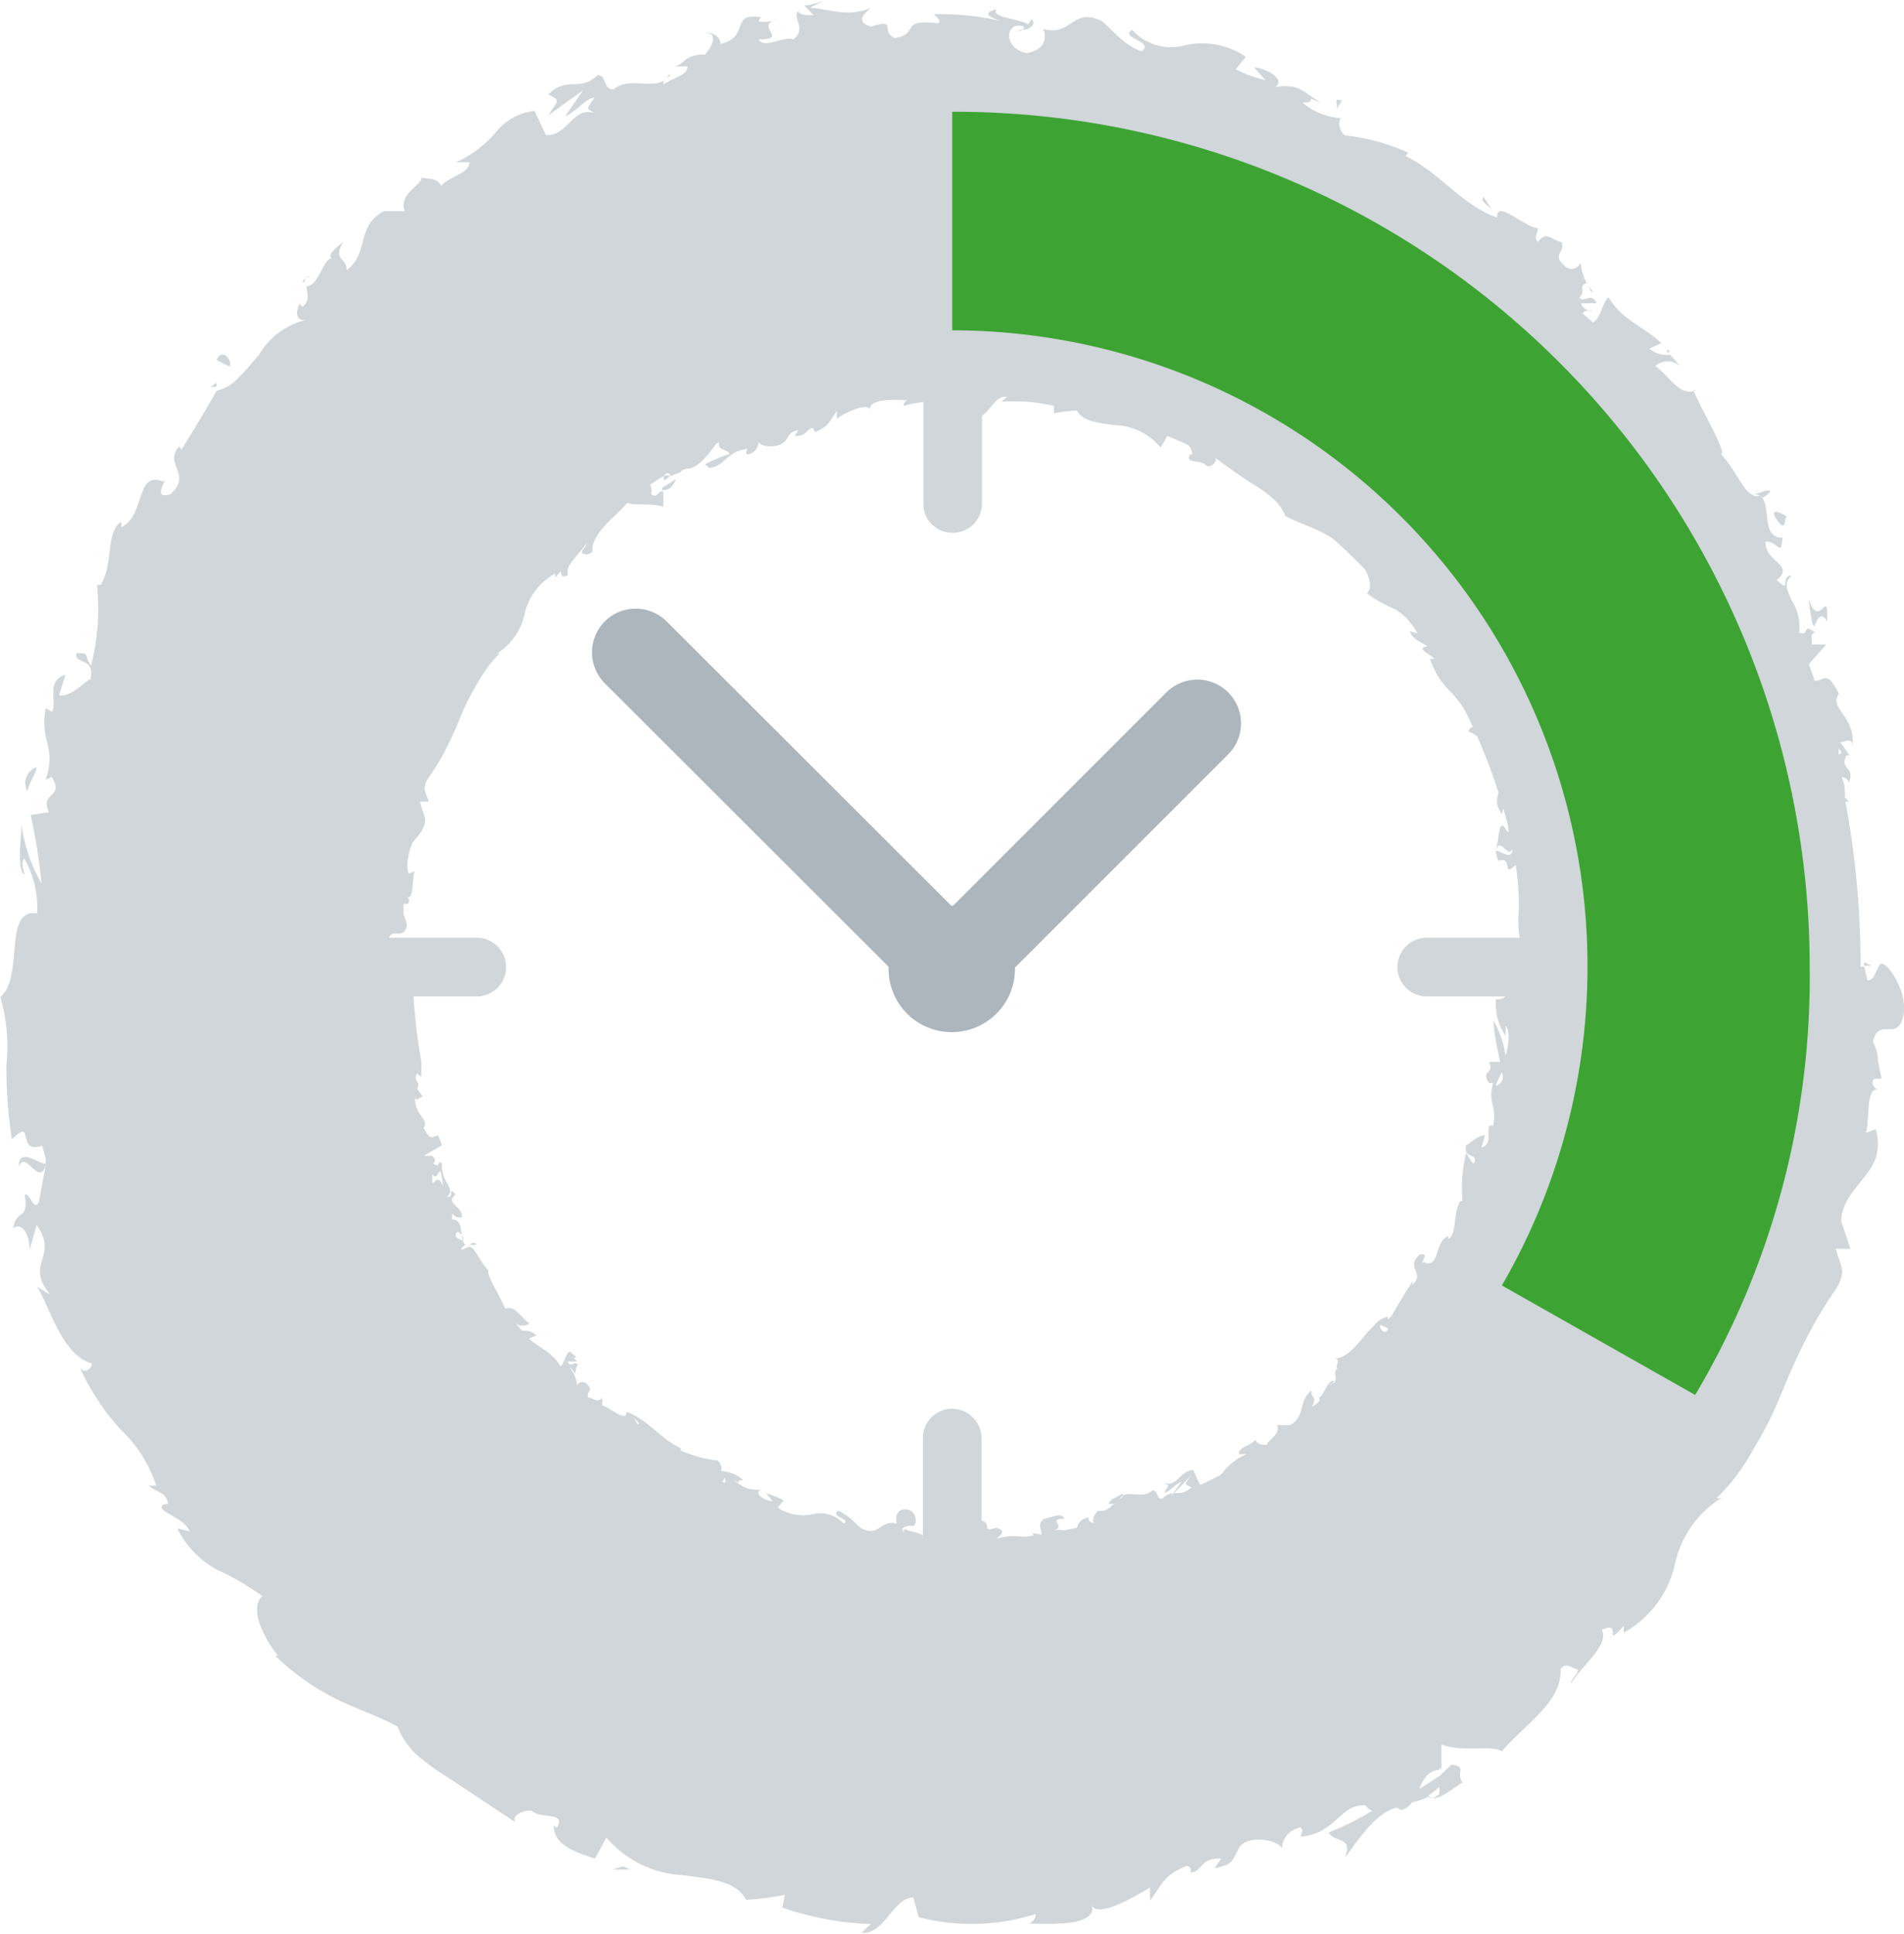 <svg xmlns="http://www.w3.org/2000/svg" width="14.66mm" height="14.89mm" viewBox="0 0 41.55 42.22"><defs><style>.cls-1{fill:#d1d6da;}.cls-1,.cls-2,.cls-3,.cls-4{fill-rule:evenodd;}.cls-2{fill:none;stroke:#adb6bc;stroke-linecap:round;stroke-linejoin:round;stroke-width:1.91px;}.cls-3{fill:#adb6bc;}.cls-4{fill:#3da434;}</style></defs><title>zeitlicher-aufwand-gering</title><g id="Ebene_2" data-name="Ebene 2"><g id="Ebene_1-2" data-name="Ebene 1"><path class="cls-1" d="M20.77,6.1a15,15,0,1,0,15,15,15,15,0,0,0-15-15Zm.65,27.53V31.39a.65.65,0,0,0-.65-.64.64.64,0,0,0-.63.64v2.24A12.54,12.54,0,0,1,8.25,21.75H10.4a.64.64,0,0,0,0-1.28H8.25A12.55,12.55,0,0,1,20.15,8.59a0,0,0,0,1,0,0V11a.63.63,0,0,0,.63.63.64.64,0,0,0,.65-.63V8.62a0,0,0,0,1,0,0A12.53,12.53,0,0,1,33.29,20.47H31.14a.64.64,0,0,0,0,1.28h2.15A12.52,12.52,0,0,1,21.42,33.63Z"/><path class="cls-1" d="M41.55,21.9c0-.35-.41-1-.52-.84s-.11.34-.27.34l-.07-.3h-.08V21a19.31,19.31,0,0,0-.33-3.5l.08,0-.09-.09c0-.15,0-.3-.07-.44a.16.16,0,0,1,.16.11c.13-.37-.21-.26-.06-.59a0,0,0,0,1,.07,0l-.2-.29c.1,0,.27-.12.26.09.09-.64-.53-.84-.29-1.14l0,0c-.28-.55-.31-.28-.53-.29l-.13-.36.38-.43-.31,0c0-.09-.05-.25.07-.26-.3-.23-.11.09-.35,0a1.09,1.09,0,0,0-.16-.7c-.11-.22-.18-.4,0-.55-.27,0,0,.42-.33.1.42-.33-.29-.41-.24-.84.29,0,.32.36.37-.08-.49,0-.23-.7-.49-.93-.09.05-.17,0-.25-.06h0c-.18-.17-.35-.57-.61-.84.15,0-.4-.92-.6-1.39l.06,0c-.36.15-.58-.31-.89-.53A.41.41,0,0,1,36.68,8s-.23-.26-.23-.26A.56.56,0,0,1,36,7.61l.26-.12c-.33-.33-.85-.49-1.15-1-.14.11-.16.44-.34.55l-.23-.2a.22.22,0,0,1,.23-.06c-.05,0-.22,0-.26-.16h.34c-.13-.26-.23,0-.38-.12.14-.14,0-.21.11-.3s.08.18.2.18a1.06,1.06,0,0,1-.28-.65.21.21,0,0,1-.32.1c-.35-.3,0-.29-.1-.55-.17,0-.32-.27-.51,0-.11-.08,0-.21,0-.3-.27,0-.93-.65-.89-.23l0,0h0c-.77-.26-1.27-1-2-1.34l.05-.08a4.45,4.45,0,0,0-1.34-.37c-.12,0-.22-.3-.12-.38a1.43,1.43,0,0,1-.84-.34c.4,0-.06-.18.4,0-.41-.24-.46-.42-1-.34.25-.18-.23-.42-.46-.43l.25.28a2.64,2.64,0,0,1-.65-.24l.22-.27A1.7,1.7,0,0,0,25.81,1a1.12,1.12,0,0,1-1.1-.35c-.29.19.49.24.21.47C24.5,1,24.12.46,24,.44c-.59-.27-.63.37-1.24.19.07.12.11.44-.35.53-.42-.07-.51-.52-.22-.6.11,0,.16,0,.15.07s.33-.08.17-.21l-.07.11C22.21.4,21.6.38,21.75.2c-.34.09-.15.18.1.26A6.1,6.1,0,0,0,20.37.31c.1.06.18.19.09.2-.86-.11-.37.24-.94.32C19.19.67,19.61.4,19,.58c-.37-.11-.1-.31,0-.41-.51.23-1,0-1.33,0L18,0a1.37,1.37,0,0,1-.45.12l.2.21c-.17,0-.31,0-.33-.09-.14.18.19.36-.1.62-.24-.08-.64.22-.77,0,.7,0-.14-.3.43-.45a.75.75,0,0,1-.42.06s0-.07.06-.09c-.72-.12-.23.42-.9.58,0-.19-.24-.28-.34-.22.27-.07.2.25,0,.45-.46,0-.43.21-.66.26H15c0,.19-.25.22-.52.39-.06-.13.23-.19.11-.21-.21.41-.82,0-1.2.32-.25,0-.14-.3-.35-.31-.42.39-.63,0-1.08.42.25.14.25.08,0,.46l.76-.55-.39.57c.25-.11.46-.4.64-.41-.19.28-.18.22,0,.34-.48-.16-.58.51-1.06.48l-.25-.53a1.25,1.25,0,0,0-.83.45,2.45,2.45,0,0,1-.88.67l.29,0c0,.25-.43.3-.62.52-.08-.18-.27-.15-.44-.18.09.11-.52.36-.35.73l-.46,0c-.62.34-.3.89-.81,1.29,0-.3-.31-.2-.08-.62-.16.15-.34.26-.25.36-.18,0-.28.61-.55.61,0,.13.11.3-.09.45,0,0-.06-.07-.06-.07s-.18.36.12.36a1.61,1.61,0,0,0-1,.75c-.15.17-.29.35-.44.49a.94.94,0,0,1-.49.3c-.24.43-.54.92-.77,1.29,0-.06-.09-.06,0-.12-.46.42.28.62-.24,1.09-.45.13,0-.4-.17-.28-.59-.24-.37.74-.9,1v-.12c-.35.22-.16.89-.45,1.38a.14.14,0,0,0-.08,0,5.1,5.1,0,0,1-.13,1.76c-.18-.24,0-.28-.32-.27-.05.25.41.08.31.56-.18.1-.42.39-.69.36,0,0,.14-.45.14-.45-.43.12-.18.59-.29.81l-.14-.08c-.14.72.24.82,0,1.56l.13-.06c.29.48-.27.31-.06.77l-.4.06a12.46,12.46,0,0,1,.24,1.5,3.53,3.53,0,0,1-.44-1.29c0,.28-.11.94.06,1.1,0-.11-.09-.26,0-.36A2.14,2.14,0,0,1,.8,19.94c-.75-.13-.28,1.41-.8,1.82a3.92,3.92,0,0,1,.13,1.49,10.32,10.32,0,0,0,.12,1.62c.52-.51.07.33.66.14.07.24.1.33.07.37H1l-.16.86c-.12.22-.19-.22-.31-.16.1.58-.19.3-.25.73.19-.14.35.12.36.47l.15-.54c.5.7-.28.83.3,1.52L.8,28.09c.25.36.54,1.51,1.2,1.67,0,.09-.14.25-.26.1a5.1,5.1,0,0,0,.9,1.36,2.9,2.9,0,0,1,.76,1.21l-.16,0c.14.14.39.13.42.4-.06,0-.17,0-.13.1s.52.25.6.5l-.27-.07a2.09,2.09,0,0,0,.86.9,6,6,0,0,1,1,.58c-.32.29.09,1,.34,1.3l-.06,0a5.19,5.19,0,0,0,1.28.92c.44.23.92.37,1.39.63a1.7,1.7,0,0,0,.38.58,4.94,4.94,0,0,0,.69.51c.52.34,1.07.71,1.51,1-.12-.14.18-.29.36-.25.19.19.75,0,.54.37l-.07-.05c0,.44.51.59.9.72l.25-.46a2.33,2.33,0,0,0,1.65.82c.63.08,1.19.13,1.4.54a6.18,6.18,0,0,0,.85-.11l-.06.28A6.65,6.65,0,0,0,19,42l-.2.19c.5.05.69-.77,1.13-.77l.12.43a4.61,4.61,0,0,0,2.55-.07.21.21,0,0,1-.16.21c.4,0,1.59.09,1.37-.45.06.37.88-.09,1.29-.34l0,.29c.31-.44.3-.54.79-.76.09,0,.13.1.08.14.29,0,.2-.32.68-.3l-.14.21c.43-.09.37-.16.53-.44s.79-.21.94,0a.48.48,0,0,1,.41-.45c.07.07,0,.16,0,.2.77-.06.86-.73,1.42-.68.05.08.1.11.15.11A6.14,6.14,0,0,1,29,40c.1.23.55.07.35.55.27-.34.67-1,1.14-1.09l.09.05,0,0a.4.4,0,0,0,.24-.17,1.35,1.35,0,0,0,.37-.13c.15.16.52-.18.73-.3-.16-.22.12-.34-.24-.39,0,0,0,0-.15.14s-.06.05-.07.08v0l-.48.31c.08-.21.19-.42.48-.42,0-.21,0-.43,0-.55.48.18,1.12,0,1.32.15.47-.57,1.32-1.07,1.28-1.79.11-.19.27,0,.38,0,0,.12-.16.21-.15.31.21-.37.85-.85.67-1.17.48-.23,0,.44.48-.09l0,.15a2.29,2.29,0,0,0,1.11-1.46,2.26,2.26,0,0,1,1.14-1.55c-.1.06-.16.09-.22.07a4.32,4.32,0,0,0,.79-1.05,8.17,8.17,0,0,0,.6-1.18c.17-.41.34-.81.54-1.2a9.32,9.32,0,0,1,.67-1.13c.27-.42.07-.55,0-.88h.32l-.1-.3-.1-.29c0-.37.22-.62.45-.91a1.79,1.79,0,0,0,.3-.47,1.09,1.09,0,0,0,0-.64l-.21.08c.08-.31,0-1,.25-.94,0,0-.19-.13-.07-.24h.16l-.08-.4c0-.21-.11-.41-.11-.41.14-.61.62.14.69-.77ZM31.19,39.18a2.22,2.22,0,0,0,.22-.17v0a.39.39,0,0,1,0,.15c-.12.12-.19.1-.24.06ZM32.65,23.7c0-.06.09-.18.12-.3a.2.2,0,0,1-.12.3Zm-2.52,5.22.17.08c-.06.17-.21,0-.17-.08ZM18,33.28H18l.19,0Zm-2.24-.93.08-.13c-.06.08.06.18-.08.13Zm-1.94-1.41c.06.07.15.12.1.16l-.1-.16ZM9.94,27s0-.21.12-.05,0,.14-.12.05Zm-.51-1.38c.07.14.12,0,.16-.05s.07.35.08.35c-.15-.44-.26.19-.24-.3ZM25.19,9.43l-.13,0-.1,0,.23,0Zm7.94,11.3c-.31.24,0,1.15-.48,1.08a1.25,1.25,0,0,0,.21.8c0-.06,0-.15,0-.22.11.1.06.49,0,.66a2.19,2.19,0,0,0-.26-.77c0,.3.11.72.14.9l-.24,0c.13.28-.2.17,0,.46l.09,0c-.13.44.09.5,0,.93l-.08,0c-.07.14.07.41-.18.48a2.13,2.13,0,0,0,.08-.27c-.15,0-.3.16-.41.22-.06.29.22.18.19.33s-.08,0-.19-.16a3.17,3.17,0,0,0-.08,1.05s-.05,0-.05,0c-.17.3-.06.7-.26.83v-.07c-.31.13-.18.72-.53.57-.13.08.16-.24-.1-.16-.31.28.13.4-.15.65,0,0,0,0,0-.07-.14.21-.32.51-.46.76h0l-.08.07,0-.06a.53.53,0,0,0-.29.18,3.79,3.79,0,0,0-.26.29c-.18.21-.36.43-.62.45.17,0,0,.17.07.21a.07.07,0,0,0,0,0c-.11.09,0,.19-.05.27h0c0,.06-.06.05-.11.08s.08,0,.08-.08c-.16,0-.22.36-.33.36.05.06,0,.12-.15.21.14-.25-.05-.19,0-.36-.31.23-.12.56-.48.76l-.28,0c.1.21-.26.36-.21.43-.1,0-.21,0-.26-.11-.11.13-.38.16-.36.31l.17,0a1.27,1.27,0,0,0-.52.4.8.8,0,0,1-.5.27l-.15-.32c-.28,0-.35.38-.63.28.11.08.12,0,0,.21.1,0,.23-.18.38-.24l-.24.33L26,32.2c-.16.22-.16.18,0,.27-.26.24-.39,0-.64.25-.13,0-.06-.16-.21-.19-.22.22-.59-.05-.71.19-.07,0,.1,0,.06-.12-.15.1-.28.12-.3.23h.16c-.14,0-.12.17-.4.15-.12.12-.16.31,0,.27-.06,0-.23,0-.2-.13-.4.09-.11.41-.54.34,0,0,.05,0,0-.05a.49.49,0,0,0-.25,0c.35-.08-.15-.25.26-.26-.08-.16-.31,0-.45,0-.18.16,0,.27-.07.38,0-.06-.09-.05-.19-.06l.12.13a.72.72,0,0,0-.27.07l.16-.08a1.37,1.37,0,0,0-.79,0c.08-.06.24-.18,0-.24-.34.1-.09-.06-.29-.15s-.05.25-.56.19c-.05,0,0,.08.06.11a3.7,3.7,0,0,1-.88-.08c.15,0,.26.09.06.15.09-.11-.28-.12-.4-.2l0,.07c-.1-.08,0-.11.1-.13s0,0,.09,0,.12-.32-.13-.36-.26.24-.21.31c-.37-.1-.39.28-.74.12-.08,0-.31-.33-.56-.4-.16.14.3.17.13.28a.68.68,0,0,0-.66-.21,1,1,0,0,1-.78-.14l.13-.16a1.58,1.58,0,0,0-.38-.15l.14.17c-.14,0-.42-.15-.27-.25-.33,0-.36-.07-.6-.21.27.12,0,0,.23,0a.79.79,0,0,0-.5-.2c.06,0,0-.2-.07-.23a2.68,2.68,0,0,1-.8-.22l0-.05c-.43-.19-.73-.64-1.18-.79v0h0c0,.25-.37-.11-.53-.14,0-.05,0-.12,0-.17-.11.13-.2,0-.3,0-.08-.15.15-.14-.06-.32a.13.13,0,0,0-.19.05.65.65,0,0,0-.16-.38c.06,0,.08.09.11.11s0-.1.07-.18c-.09-.1-.15.08-.23-.07h.2c0-.07-.12-.08-.15-.1a.11.11,0,0,0,.14,0l-.14-.12c-.1.07-.12.26-.2.33-.18-.32-.49-.42-.69-.61l.16-.07a.33.33,0,0,0-.27-.1l0,0-.13,0,.09,0-.14-.16a.26.26,0,0,0,.3,0c-.19-.13-.32-.41-.53-.32l0,0c-.11-.28-.44-.79-.36-.83-.15-.15-.25-.39-.35-.49s-.23.09-.25,0l.09-.08c-.15-.13,0-.55-.29-.55,0-.27,0,0,.22-.05,0-.26-.39-.3-.14-.5-.2-.19,0,.08-.2.06.12-.08.08-.2,0-.32a.71.71,0,0,1-.1-.42c-.14-.06,0,.13-.21,0,.08,0,.06-.11,0-.16l-.19,0L9.64,25l-.08-.21c-.13,0-.15.15-.32-.17l0,0c.14-.18-.23-.3-.18-.68,0,.13.1,0,.16,0l-.12-.17a0,0,0,0,0,0,0c.09-.2-.11-.13,0-.35a.1.1,0,0,0,.09.07c0-.09,0-.18,0-.27l0-.05h0A11.83,11.83,0,0,1,9,21.15v0H8.94v0l-.1,0h.09l0-.18c-.09,0-.16.12-.16.2s-.29-.29-.31-.5c0-.54.32-.09.41-.45,0,0,0-.13-.07-.25l0-.24h.09c.07-.07,0-.13,0-.15.13.05.1-.37.15-.56l-.13.05a.71.71,0,0,1,0-.38A1,1,0,0,1,9,18.39c.14-.17.29-.32.27-.54l-.06-.18a1.47,1.47,0,0,1-.05-.17h.19c-.05-.2-.17-.28,0-.53a4.56,4.56,0,0,0,.4-.67c.12-.23.22-.47.32-.71a4.63,4.63,0,0,1,.36-.7,2.87,2.87,0,0,1,.47-.63s-.07,0-.13.05a1.37,1.37,0,0,0,.68-.93,1.34,1.34,0,0,1,.66-.86v.09c.26-.32,0,.08.29-.06-.11-.19.27-.47.39-.69,0,.06-.06.11-.09.18s.16.09.22,0c0-.43.49-.73.77-1.07.12.08.5,0,.78.09a2.5,2.5,0,0,0,0-.33h-.06l0,0c-.07.06-.11.09-.08.09-.22,0-.05-.1-.15-.24.13-.07.35-.27.44-.18a1.31,1.31,0,0,1,.21-.08.26.26,0,0,1,.15-.09l0,0,.06,0c.27-.06.51-.45.67-.65-.11.29.15.19.21.33a3.57,3.57,0,0,0-.55.23.14.14,0,0,1,.09.07c.34,0,.39-.37.85-.41,0,0-.06.08,0,.12a.28.28,0,0,0,.24-.27c.09.13.43.12.56,0s.06-.2.31-.26l-.08.13c.29,0,.24-.16.41-.18,0,0,0,.08.05.09.29-.14.28-.2.46-.46v.17C18.46,9,19,8.73,19,9c-.13-.32.58-.28.81-.26a.11.11,0,0,0-.09.12,2.8,2.8,0,0,1,1.52,0l.07.25c.26,0,.37-.48.66-.45l-.11.11A3.72,3.72,0,0,1,23,8.86l0,.16a4.26,4.26,0,0,1,.5-.06c.13.24.46.27.83.32a1.34,1.34,0,0,1,1,.49l.16-.28c.22.08.52.17.53.43l-.05,0c-.12.21.22.11.33.22s.28-.06.22-.15c.26.2.58.42.89.62a2.2,2.2,0,0,1,.41.31.89.89,0,0,1,.23.34c.27.15.56.23.82.37a3.1,3.1,0,0,1,.76.55l0,0c.15.18.39.6.2.77a3,3,0,0,0,.6.34,1.28,1.28,0,0,1,.51.54l-.16-.05c0,.15.29.27.35.31s0,0-.07.05.17.16.25.24h-.1a1.74,1.74,0,0,0,.46.73,2.93,2.93,0,0,1,.53.8c-.07-.09-.13,0-.15.06.39.1.56.78.71,1l-.16-.11c.34.42-.12.49.18.91l.08-.32c0,.21.11.36.22.28,0,.25-.21.09-.15.43-.07,0-.11-.23-.19-.09l-.09.51h0c.08-.36.27.19.36-.05,0,.29-.3,0-.36.05h0s0,.07.05.21c.34-.11.07.39.38.09a5.43,5.43,0,0,1,.07,1,2.22,2.22,0,0,0,.09.89Zm7-4.26s0,0,0,0a.7.7,0,0,0,0-.14l.07.11Zm-25.64-6v0a.14.14,0,0,1,0-.09c.06-.07.11-.06.14,0l-.13.11ZM9.29,23.87l0,0a.31.31,0,0,1,0,.08s0,0,0-.06Zm5.17-13.23h0l-.05,0,.05,0Zm0,0,.29-.18c-.06.13-.12.24-.3.24a.13.13,0,0,0,0-.06ZM10.25,27.16a.12.12,0,0,1,.15,0,.18.18,0,0,1-.15,0Zm.15,0h0Zm3.3,3.64h0v0l0,0Zm24.53-20h0c.12,0,.37-.15.41-.07a.57.57,0,0,1-.16.13.27.27,0,0,0-.25-.06ZM31.41,38.71V38.6h.12l-.05,0-.07.05ZM1,25.39c-.14.59-.45-.33-.6.08,0-.48.5,0,.6-.08ZM4.59,8.45l.13-.1a.41.41,0,0,0,0,.09Zm2-2.29c.06-.1.1-.09.18-.13-.1,0-.13.08-.13.13ZM22.19.69s0,0,.13-.06-.05.06-.13.06Zm10.45,4s0,0,0-.06v.06Zm3.75,3,.21,0-.15,0-.06-.07ZM40.68,21l.17.08-.16,0V21Zm-.8-7.43c-.12-.24-.21-.06-.27.08s-.13-.59-.14-.59c.24.75.44-.32.41.51ZM39,11.28c-.06,0,0,.36-.2.09s0-.23.2-.09ZM32.56,4.57c-.11-.11-.26-.19-.18-.27l.18.27ZM29.15,2.41c.1-.13-.1-.29.14-.21l-.14.21ZM25.4.65l-.31,0h.31ZM5,8l-.28-.14c.11-.28.36,0,.28.14ZM.59,17.27a.36.36,0,0,1,.2-.52c0,.11-.15.3-.2.52Zm13,23.47.16.07-.39,0Z"/><polyline class="cls-2" points="13.87 14.24 20.78 21.14 26.13 15.79"/><path class="cls-3" d="M22.15,21.14a1.38,1.38,0,1,1-1.37-1.37A1.37,1.37,0,0,1,22.15,21.14Z"/><path class="cls-1" d="M32.81,28.06a13.89,13.89,0,0,1-24.07,0L4.61,30.45a17.86,17.86,0,0,0,6.83,6.83A18.67,18.67,0,0,0,37,30.45Z"/><path class="cls-1" d="M6.87,21.11A13.9,13.9,0,0,1,20.78,7.21h0V2.44a17.81,17.81,0,0,0-9.34,2.5A18.67,18.67,0,0,0,4.61,30.45l4.13-2.39A13.89,13.89,0,0,1,6.87,21.11Z"/><path class="cls-4" d="M20.78,2.44V7.21a13.89,13.89,0,0,1,12,20.85L37,30.45a17.86,17.86,0,0,0,2.5-9.34A18.67,18.67,0,0,0,20.78,2.44Z"/></g></g></svg>